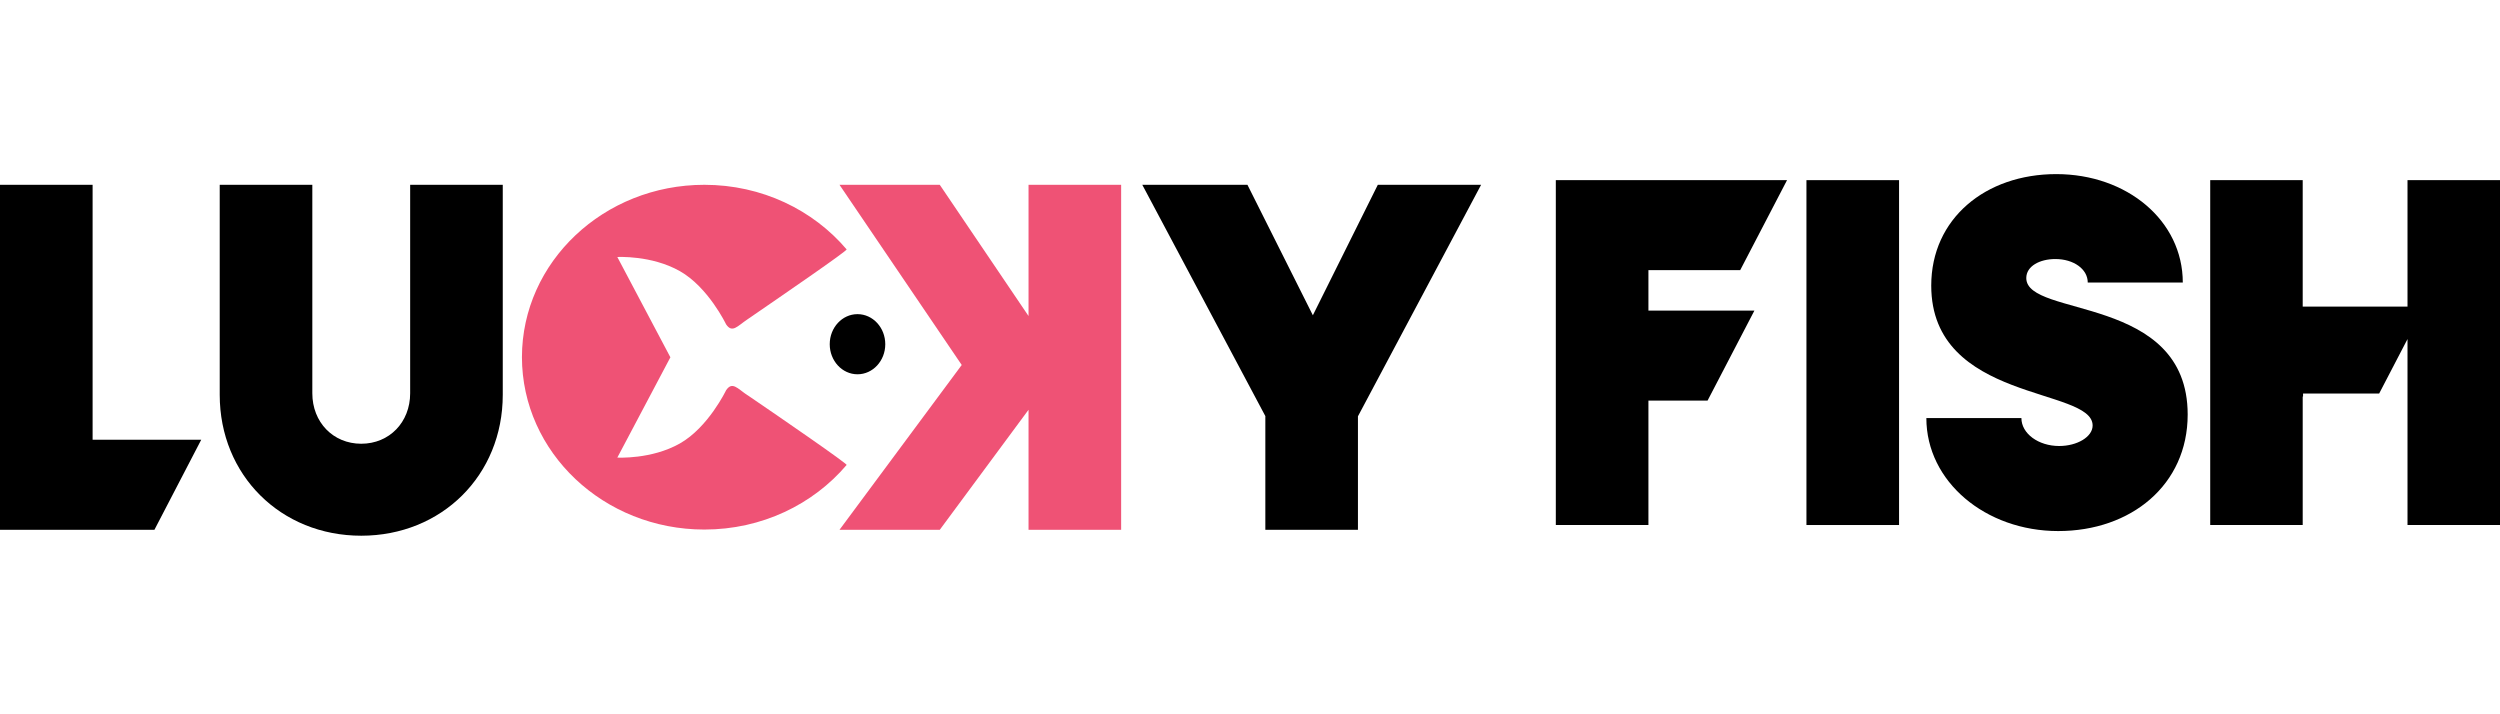 <?xml version="1.0" encoding="utf-8"?>
<svg width="560" height="160" viewBox="0 0 560 160" fill="none" xmlns="http://www.w3.org/2000/svg">
<g clip-path="url(#clip0_1702_462)">
<path d="M192.08 83.84C195.516 83.84 198.301 80.825 198.301 77.104C198.301 73.384 195.516 70.368 192.08 70.368C188.645 70.368 185.86 73.384 185.86 77.104C185.86 80.825 188.645 83.84 192.08 83.84Z" fill="black"/>
<path d="M431.504 93.648H452.794C452.794 97.115 456.594 99.905 461.253 99.905C465.261 99.905 468.749 97.876 468.749 95.311C468.749 86.687 432.597 90.153 432.597 63.971C432.597 48.977 444.752 39 460.602 39C476.453 39 488.946 49.428 488.946 63.294H467.656C467.656 60.279 464.506 58.024 460.394 58.024C456.932 58.024 453.887 59.602 453.887 62.28C453.887 71.242 490.039 65.859 490.039 92.859C490.039 108.642 477.338 118.957 461.045 118.957C444.752 118.957 431.504 107.881 431.504 93.648Z" fill="black"/>
<path d="M283.462 93.254L255.873 41.395H279.427L294.081 70.622L308.63 41.395H331.768L304.179 93.254V118.675H283.436V93.254H283.462Z" fill="black"/>
<path d="M230.392 41.395V70.791L210.508 41.395H188.046L215.427 81.755L188.046 118.675H210.508L230.392 91.788V118.675H251.136V41.395H230.392Z" fill="#EF5275"/>
<path d="M49.217 88.434V41.395H69.961V88.096C69.961 94.578 74.62 99.398 80.918 99.398C87.217 99.398 91.876 94.578 91.876 88.096V41.395H112.619V88.434C112.619 106.472 98.929 120 80.918 120C62.908 120 49.217 106.444 49.217 88.434Z" fill="black"/>
<path d="M404.644 40.353H425.388V117.604H404.644V40.353Z" fill="black"/>
<path d="M539.282 40.353V68.677H515.806V40.353H495.088V117.604H515.806V88.829H515.884V88.152H532.932L539.282 75.949V76.062V88.152V117.604H560V88.152V76.062V40.353H539.282Z" fill="black"/>
<path d="M45.079 98.496H20.744V41.395H0V118.675H34.59L45.079 98.496Z" fill="black"/>
<path d="M369.247 60.504H389.809L400.297 40.353H348.503V117.604H369.247V89.731H382.495L392.984 69.579H369.247V60.504Z" fill="black"/>
<path d="M167.407 88.519C165.142 86.969 164.023 85.39 162.644 87.419C162.644 87.419 158.661 95.734 152.285 99.341C145.908 102.949 138.282 102.498 138.282 102.498L150.151 80.064H150.177V80.007H150.151L138.282 57.573C138.282 57.573 145.908 57.122 152.285 60.73C158.661 64.337 162.644 72.651 162.644 72.651C164.023 74.68 165.142 73.074 167.407 71.552C174.668 66.564 190.128 55.967 189.634 55.854C182.138 47.032 170.66 41.395 157.777 41.395C135.237 41.395 116.94 58.672 116.914 80.007C116.94 101.342 135.237 118.619 157.777 118.619C170.66 118.619 182.138 112.982 189.634 104.161C190.128 104.076 174.694 93.451 167.407 88.49V88.519Z" fill="#EF5275"/>
</g>
<defs>
<clipPath id="clip0_1702_462">
<rect width="560" height="81" fill="white" transform="translate(0 39)"/>
</clipPath>
</defs>
</svg>
